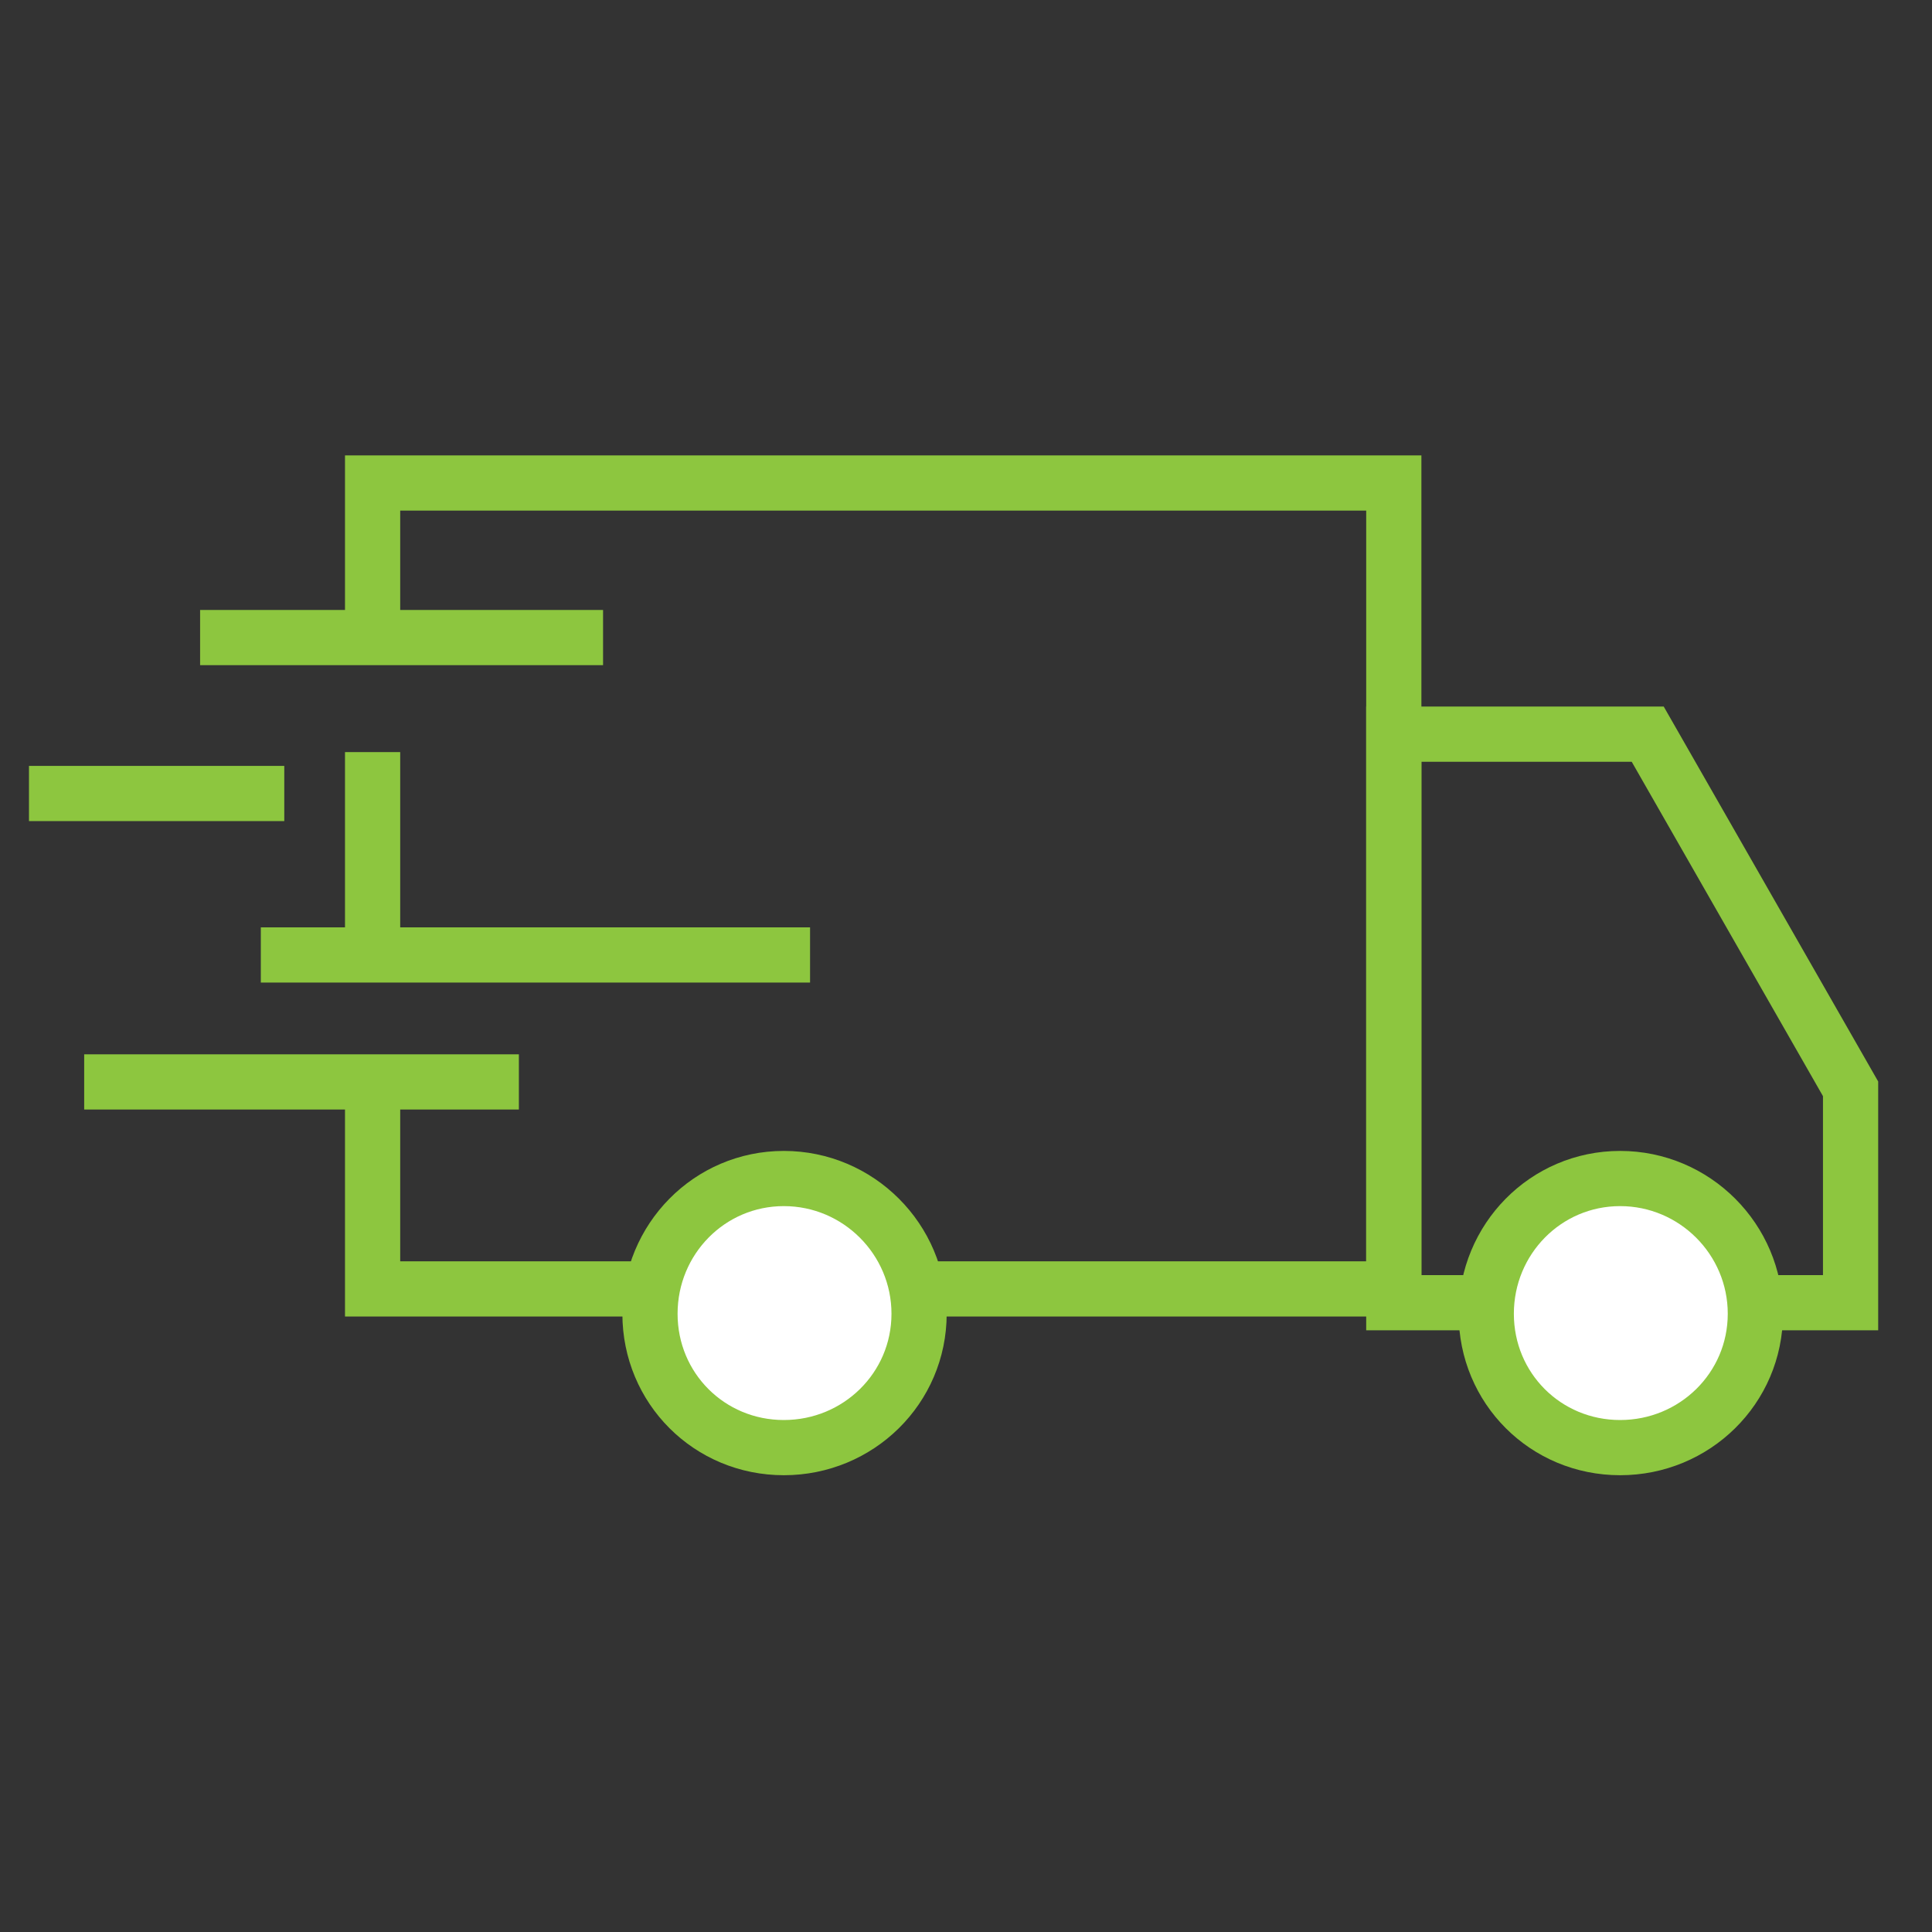 <svg version="1.2" xmlns="http://www.w3.org/2000/svg" viewBox="0 0 140 140" width="140" height="140">
	<rect x="0" y="0" width="140" height="140" fill="#333333" stroke="none"/>
	<title>Icon</title>
	<style>
		.s0 { fill: none;stroke: #8dc63f;stroke-miterlimit:10;stroke-width: 4 } 
		.s1 { fill: #ffffff;stroke: #8dc63f;stroke-miterlimit:10;stroke-width: 4 } 
	</style>
	<g id="_Artboards_">
	</g>
	<g id="Layer 1">
		<g id="Folder 2">
			<g id="&lt;Group&gt;">
			</g>
		</g>
		<g id="&lt;Group&gt;">
		</g>
		<g id="&lt;Group&gt;">
		</g>
		<g id="&lt;Group&gt;">
		</g>
		<g id="&lt;Group&gt;">
		</g>
		<g id="&lt;Group&gt;">
		</g>
		<g id="Folder 3">
			<path id="&lt;Path&gt;" class="s0" d="m101 94.4h33.1v-15.5l-14.7-25.7h-18.4z"/>
			<path id="&lt;Path&gt;" class="s0" d="m27 44.3v-9.3h74v58.4h-74v-16"/>
			<path id="&lt;Path&gt;" class="s0" d="m14.5 46.2h29.2"/>
			<path id="&lt;Path&gt;" class="s0" d="m27 54.5v14.4"/>
			<path id="&lt;Path&gt;" class="s0" d="m18.9 69.2h39.8"/>
			<path id="&lt;Path&gt;" class="s0" d="m37.6 78.4h-31.5"/>
			<path id="&lt;Path&gt;" class="s0" d="m2.1 57.5h18.5"/>
			<path id="&lt;Path&gt;" fill-rule="evenodd" class="s1" d="m56.8 104.9c-5.4 0-9.7-4.3-9.7-9.7 0-5.4 4.3-9.8 9.7-9.8 5.4 0 9.8 4.4 9.8 9.8 0 5.4-4.4 9.7-9.8 9.7z"/>
			<path id="&lt;Path&gt;" fill-rule="evenodd" class="s1" d="m117.4 104.9c-5.4 0-9.7-4.3-9.7-9.7 0-5.4 4.3-9.8 9.7-9.8 5.4 0 9.8 4.4 9.8 9.8 0 5.4-4.4 9.7-9.8 9.7z"/>
		</g>
	</g>
</svg>